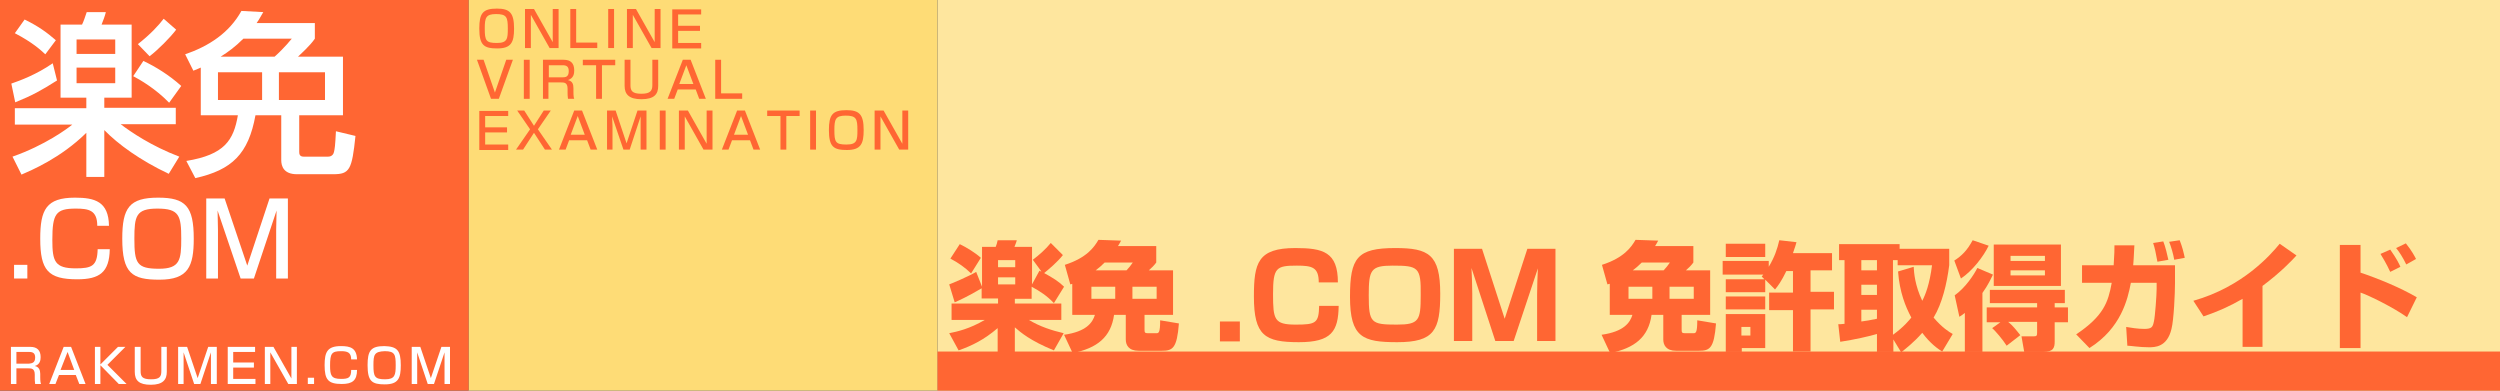 <?xml version="1.0" encoding="utf-8"?>
<!-- Generator: Adobe Illustrator 27.4.0, SVG Export Plug-In . SVG Version: 6.00 Build 0)  -->
<svg version="1.1" id="レイヤー_2" xmlns="http://www.w3.org/2000/svg" xmlns:xlink="http://www.w3.org/1999/xlink" x="0px"
	 y="0px" viewBox="0 0 640 100" style="enable-background:new 0 0 640 100;" xml:space="preserve">
<rect x="0" y="0" width="640" height="100" fill="#333333" stroke="none"/>
<style type="text/css">
	.st0{fill:#FF6633;}
	.st1{fill:#FEDC76;}
	.st2{fill:#FEE69E;}
	.st3{fill:#FFFFFF;}
</style>
<rect class="st0" width="120" height="100"/>
<rect x="120" class="st1" width="120" height="100"/>
<rect x="240" class="st2" width="400" height="100"/>
<rect x="240" y="90" class="st0" width="400" height="10"/>
<g>
	<path class="st3" d="M14.6,20.6c-4.1,2.6-6.3,3.8-10.7,5.6l-1-4.8c2.3-0.8,6.4-2.3,10.6-5.2L14.6,20.6z M22.2,25h-6.7V6.3H21
		c0.4-0.8,0.8-2,1.2-3.2l4.9,0C26.8,4.3,26.5,5,26,6.3h7.7V25h-7v2.6h18.3v4.2H30.9c2.6,2,7.9,5.6,15,8.3l-2.7,4.4
		c-7.4-3.5-13-7.6-16.5-11.2v12h-4.6V34C15.5,40.5,8,43.6,5.5,44.7l-2.3-4.6c8.3-2.9,14.1-7.2,15.3-8.2H3.8v-4.2h18.3V25z M6.3,5
		c3.5,1.7,5.7,3.3,8,5.3l-2.7,3.6c-1.2-1.1-3.2-3-7.8-5.4L6.3,5z M19.6,10.1v3.7h9.9v-3.7H19.6z M19.6,17.3v4h9.9v-4H19.6z
		 M36.7,15.6c3,1.4,6.6,3.6,9.7,6.4l-3.1,4.3c-3.6-3.7-7.5-5.9-9.2-6.8L36.7,15.6z M45.1,7.6c-1.6,2.1-4.6,5.1-6.8,6.8l-3-3.1
		c3.4-2.7,5.2-4.7,6.6-6.5L45.1,7.6z"/>
	<path class="st3" d="M51.4,17.3c-0.4,0.2-0.7,0.3-1.9,0.8l-2.1-4.2c6.1-2.1,11.3-5.5,14.4-11.1l5.6,0.3c-0.6,1-1,1.8-1.7,2.8h14.9
		v4c-1.2,1.8-3.8,4.1-4.3,4.6h11.5v15H76.6v9.4c0,0.5,0.1,1.2,1.1,1.2H84c1,0,1.4-0.7,1.5-1.2c0.2-0.9,0.3-1.4,0.5-5.3l5,1.2
		c-0.9,8.7-1.5,9.8-5.7,9.8H76c-3.4,0-4-2.1-4-3.6V29.5h-6.6c-1.8,9.9-6,14-15.4,16.1l-2.3-4.4c9.8-1.6,12.1-5.3,13.2-11.7h-9.5
		V17.3z M55.8,18.5v7.1h11.3v-7.1H55.8z M70.3,14.5c0.7-0.6,2.6-2.4,4.4-4.6H62.3c-2.1,2.1-3.9,3.4-5.8,4.6H70.3z M71.4,18.5v7.1
		h11.8v-7.1H71.4z"/>
</g>
<g>
	<path class="st3" d="M7,67.8v3.5H3.6v-3.5H7z"/>
	<path class="st3" d="M24.9,57.8c0-4-2.2-4.4-5.5-4.4c-5.1,0-6,1.3-6,8c0,5.5,0.6,7.3,6,7.3c4.1,0,5.5-0.6,5.6-4.9h3.1
		c-0.1,5.9-2.6,7.7-8.3,7.7c-7.5,0-9.5-2.3-9.5-10.4c0-7.4,1.5-10.5,8.9-10.5c5.1,0,8.6,1,8.7,7.2H24.9z"/>
	<path class="st3" d="M49.6,61.1c0,7.1-1.4,10.5-8.8,10.5c-7,0-9.5-1.6-9.5-10.5c0-7.9,1.8-10.5,9.2-10.5
		C47.5,50.6,49.6,52.8,49.6,61.1z M34.4,61.1c0,6.3,0.6,7.7,6.3,7.7c5.4,0,5.7-2.3,5.7-7.7c0-5.9-0.5-7.7-6.1-7.7
		C34.8,53.4,34.4,55.3,34.4,61.1z"/>
	<path class="st3" d="M57.5,50.8L63.3,68L69,50.8h4.7v20.5h-3V58.9c0-1,0.1-3.8,0.1-5L65,71.3h-3.4l-5.9-17.4c0,0.6,0.1,4.3,0.1,5
		v12.4h-3V50.8H57.5z"/>
</g>
<g>
	<path class="st3" d="M7.8,88.8c1.7,0,2.6,0.9,2.6,2.6c0,0.7-0.1,1.9-1.5,2.3c1.1,0.2,1.4,1.1,1.4,2v0.9c0,1,0.1,1.5,0.2,1.7H9
		c-0.1-0.6-0.1-1.3-0.1-1.5v-0.9c0-1.6-0.9-1.6-1.6-1.6H4.2v4H2.8v-9.5H7.8z M4.2,90.1v3h3.2C8.2,93,9,92.9,9,91.5
		c0-1.1-0.6-1.4-1.5-1.4H4.2z"/>
	<path class="st3" d="M21.9,98.3h-1.6L19.4,96h-4.3l-0.9,2.3h-1.6l3.7-9.5h1.9L21.9,98.3z M15.5,94.7H19l-1.7-4.6L15.5,94.7z"/>
	<path class="st3" d="M30.2,88.8h1.9l-4.6,4.6l4.9,4.9h-2l-4.7-4.8v4.8h-1.4v-9.5h1.4v4.5L30.2,88.8z"/>
	<path class="st3" d="M36,88.8V95c0,1.4,0.4,2.1,2.7,2.1c2.2,0,2.6-0.7,2.6-2.1v-6.2h1.4v6.4c0,2-1,3.3-4.1,3.3
		c-3,0-4.1-1.1-4.1-3.3v-6.4H36z"/>
	<path class="st3" d="M47.9,88.8l2.7,8l2.7-8h2.2v9.5H54v-5.8c0-0.5,0-1.8,0-2.3l-2.7,8.1h-1.6L47,90.2c0,0.3,0,2,0,2.3v5.8h-1.4
		v-9.5H47.9z"/>
	<path class="st3" d="M65.3,88.8v1.3h-5.6v2.7H65v1.3h-5.3V97h5.7v1.3h-7.1v-9.5H65.3z"/>
	<path class="st3" d="M70,88.8l4.6,8.1v-8.1H76v9.5h-2.2l-4.6-8.1v8.1h-1.4v-9.5H70z"/>
	<path class="st3" d="M80.4,96.7v1.6h-1.6v-1.6H80.4z"/>
	<path class="st3" d="M89.9,92c0-1.8-1-2.1-2.6-2.1c-2.4,0-2.8,0.6-2.8,3.7c0,2.5,0.3,3.4,2.8,3.4c1.9,0,2.6-0.3,2.6-2.3h1.5
		c0,2.7-1.2,3.6-3.9,3.6c-3.5,0-4.4-1.1-4.4-4.8c0-3.4,0.7-4.9,4.2-4.9c2.4,0,4,0.5,4.1,3.4H89.9z"/>
	<path class="st3" d="M102.6,93.5c0,3.3-0.6,4.9-4.1,4.9c-3.3,0-4.4-0.8-4.4-4.9c0-3.7,0.8-4.9,4.3-4.9
		C101.7,88.7,102.6,89.7,102.6,93.5z M95.6,93.5c0,2.9,0.3,3.6,3,3.6c2.5,0,2.7-1.1,2.7-3.6c0-2.7-0.2-3.6-2.8-3.6
		C95.8,90,95.6,90.8,95.6,93.5z"/>
	<path class="st3" d="M107.6,88.8l2.7,8l2.7-8h2.2v9.5h-1.4v-5.8c0-0.5,0-1.8,0-2.3l-2.7,8.1h-1.6l-2.7-8.1c0,0.3,0,2,0,2.3v5.8
		h-1.4v-9.5H107.6z"/>
</g>
<g>
	<g>
		<path class="st0" d="M131.6,7.3c0,3.5-0.7,5.1-4.3,5.1c-3.4,0-4.6-0.8-4.6-5.1c0-3.9,0.9-5.1,4.5-5.1
			C130.5,2.2,131.6,3.3,131.6,7.3z M124.1,7.3c0,3.1,0.3,3.7,3.1,3.7c2.7,0,2.8-1.1,2.8-3.7c0-2.9-0.3-3.7-3-3.7
			C124.4,3.6,124.1,4.5,124.1,7.3z"/>
		<path class="st0" d="M136.7,2.3l4.8,8.5V2.3h1.5v10h-2.3l-4.8-8.5v8.5h-1.5v-10H136.7z"/>
		<path class="st0" d="M147.5,2.3v8.6h5.4v1.4H146v-10H147.5z"/>
		<path class="st0" d="M157.2,2.3v10h-1.5v-10H157.2z"/>
		<path class="st0" d="M162.8,2.3l4.8,8.5V2.3h1.5v10h-2.3l-4.8-8.5v8.5h-1.5v-10H162.8z"/>
		<path class="st0" d="M179.5,2.3v1.4h-5.9v2.9h5.6v1.3h-5.6v3.1h5.9v1.4h-7.4v-10H179.5z"/>
		<path class="st0" d="M123.8,15.3l2.9,8.4l2.9-8.4h1.7l-3.6,10h-2l-3.6-10H123.8z"/>
		<path class="st0" d="M135.6,15.3v10h-1.5v-10H135.6z"/>
		<path class="st0" d="M144.3,15.3c1.8,0,2.7,0.9,2.7,2.7c0,0.8-0.1,2-1.6,2.5c1.2,0.3,1.4,1.1,1.4,2.1v0.9c0,1.1,0.1,1.6,0.2,1.8
			h-1.6c-0.1-0.6-0.1-1.4-0.1-1.6v-1c0-1.6-0.9-1.6-1.7-1.6h-3.2v4.2H139v-10H144.3z M140.5,16.7v3.1h3.4c0.9,0,1.7-0.1,1.7-1.6
			c0-1.2-0.6-1.5-1.6-1.5H140.5z"/>
		<path class="st0" d="M157.5,15.3v1.4h-3.4v8.6h-1.5v-8.6h-3.4v-1.4H157.5z"/>
		<path class="st0" d="M161.4,15.3v6.5c0,1.4,0.4,2.2,2.8,2.2c2.3,0,2.8-0.8,2.8-2.2v-6.5h1.5V22c0,2.1-1,3.4-4.3,3.4
			c-3.1,0-4.3-1.2-4.3-3.4v-6.7H161.4z"/>
		<path class="st0" d="M180.7,25.3H179l-0.9-2.4h-4.6l-0.9,2.4h-1.7l3.9-10h2L180.7,25.3z M173.9,21.5h3.6l-1.8-4.8L173.9,21.5z"/>
		<path class="st0" d="M184.6,15.3v8.6h5.4v1.4h-6.9v-10H184.6z"/>
		<path class="st0" d="M130.1,28.3v1.4h-5.9v2.9h5.6v1.3h-5.6v3.1h5.9v1.4h-7.4v-10H130.1z"/>
		<path class="st0" d="M136.7,34l-2.8,4.3h-1.8l3.6-5.2l-3.3-4.8h1.8l2.5,3.9l2.5-3.9h1.8l-3.3,4.8l3.6,5.2h-1.8L136.7,34z"/>
		<path class="st0" d="M152.9,38.3h-1.7l-0.9-2.4h-4.6l-0.9,2.4h-1.7l3.9-10h2L152.9,38.3z M146.1,34.5h3.6l-1.8-4.8L146.1,34.5z"/>
		<path class="st0" d="M157.6,28.3l2.8,8.4l2.8-8.4h2.3v10H164v-6.1c0-0.5,0-1.9,0-2.4l-2.8,8.5h-1.6l-2.9-8.5
			c0,0.3,0.1,2.1,0.1,2.5v6h-1.4v-10H157.6z"/>
		<path class="st0" d="M170.4,28.3v10h-1.5v-10H170.4z"/>
		<path class="st0" d="M176.1,28.3l4.8,8.5v-8.5h1.5v10h-2.3l-4.8-8.5v8.5h-1.5v-10H176.1z"/>
		<path class="st0" d="M194.6,38.3h-1.7l-0.9-2.4h-4.6l-0.9,2.4h-1.7l3.9-10h2L194.6,38.3z M187.9,34.5h3.6l-1.8-4.8L187.9,34.5z"/>
		<path class="st0" d="M204.7,28.3v1.4h-3.4v8.6h-1.5v-8.6h-3.4v-1.4H204.7z"/>
		<path class="st0" d="M208.9,28.3v10h-1.5v-10H208.9z"/>
		<path class="st0" d="M221.1,33.3c0,3.5-0.7,5.1-4.3,5.1c-3.4,0-4.6-0.8-4.6-5.1c0-3.9,0.9-5.1,4.5-5.1
			C220,28.2,221.1,29.3,221.1,33.3z M213.6,33.3c0,3.1,0.3,3.7,3.1,3.7c2.7,0,2.8-1.1,2.8-3.7c0-2.9-0.3-3.7-3-3.7
			C213.9,29.6,213.6,30.5,213.6,33.3z"/>
		<path class="st0" d="M226.2,28.3l4.8,8.5v-8.5h1.5v10h-2.3l-4.8-8.5v8.5h-1.5v-10H226.2z"/>
	</g>
</g>
<g>
	<g>
		<path class="st0" d="M255.4,76.4h-4.1v-2.6c-3.5,2.1-6,3.2-6.9,3.6l-1.4-4.6c0.6-0.2,5.1-2.1,6.9-3.2l1.5,3.8V63.2h3.5
			c0.2-0.5,0.4-1.1,0.5-1.7h4.9c-0.1,0.5-0.5,1.4-0.6,1.7h4.5v9.6l1.9-3.5c0.2,0.1,0.3,0.2,0.5,0.2l-2.2-3c1.6-1.2,3.3-2.7,4.6-4.3
			l3.1,3.1c-1.4,1.8-3.8,3.8-4.8,4.6c2.2,1.2,3.8,2.2,5.1,3.5l-2.6,4.2c-1.8-1.9-3.5-3-5.7-4.2v3.1h-4.3v1.2h11.9v4.2h-8.3
			c2.8,1.7,5.9,2.7,8.9,3.4l-2.5,4.4c-6.1-2.5-8.5-4.6-10-5.9v6.4h-4.4V84c-3.5,3-6.6,4.5-10,5.7l-2.4-4.4c2-0.4,5.2-1.1,9.1-3.4
			h-8.5v-4.2h11.9V76.4z M245.7,62.5c1.7,0.8,4.1,2.3,5.4,3.5l-2.5,4c-1.5-1.5-3.4-2.8-5.3-3.8L245.7,62.5z M255.5,66.6v1.8h4.4
			v-1.8H255.5z M255.5,71v1.8h4.4V71H255.5z"/>
		<path class="st0" d="M274.9,72.5c-0.1,0.1-0.4,0.2-0.9,0.3l-1.4-5c5.6-1.8,7.5-4.5,8.6-6.4l5.8,0.2c-0.3,0.5-0.4,0.8-0.8,1.4h9.8
			v4.2c-0.5,0.7-1.2,1.4-1.9,2h6.2v11.4h-7.3v3.8c0,0.7,0.1,0.9,0.8,0.9h2.2c0.6,0,1,0,1-3.3l4.8,0.8c-0.5,6.4-1.6,7-4.4,7h-5.9
			c-2.6,0-3.3-1.5-3.3-2.9v-6.3h-3c-0.8,5.7-4.3,8.5-10.6,9.8l-2.2-4.7c5.7-0.8,7.3-3.1,7.9-5.1h-5.8V72.5z M279.4,73.4v3.1h6.1
			v-3.1H279.4z M288.4,69.2c0.7-0.8,1-1.1,1.6-2h-7.2c-0.9,0.9-1.4,1.3-2.3,2H288.4z M289.9,73.4v3.1h6.2v-3.1H289.9z"/>
		<path class="st0" d="M317.4,82.3v5.1h-5.1v-5.1H317.4z"/>
		<path class="st0" d="M337.6,72.3c0-3.9-1.7-4.3-5.6-4.3c-5.3,0-6.1,0.5-6.1,7.3c0,6.5,0.3,7.8,5.8,7.8c5.2,0,5.9-0.4,6-4.8h5
			c-0.1,6.5-1.8,9.3-10.2,9.3c-8.7,0-11.5-1.7-11.5-11.7c0-8.6,1-12.4,10.6-12.4c7.1,0,10.9,1,10.9,8.8H337.6z"/>
		<path class="st0" d="M368.7,75.2c0,9.3-1.5,12.4-11,12.4c-8.8,0-12.1-1.2-12.1-11.6c0-10,1.8-12.5,11.6-12.5
			C365.7,63.5,368.7,65.1,368.7,75.2z M356.5,68c-5.6,0-6.1,1.1-6.1,7.6c0,7.1,0.6,7.5,7.2,7.5c5.7,0,6.1-1.1,6.1-7.5
			C363.8,68.4,363.1,68,356.5,68z"/>
		<path class="st0" d="M387.5,87.3h-4.7l-6.1-18.7c0.1,1.6,0.2,5.1,0.2,6.6v12.1h-4.7V63.7h7.2l5.8,17.9l5.8-17.9h7.2v23.6h-4.7
			V75.3c0-1.6,0.1-4.9,0.2-6.6L387.5,87.3z"/>
		<path class="st0" d="M412.4,72.5c-0.1,0.1-0.4,0.2-0.9,0.3l-1.4-5c5.6-1.8,7.5-4.5,8.6-6.4l5.8,0.2c-0.3,0.5-0.4,0.8-0.8,1.4h9.8
			v4.2c-0.5,0.7-1.2,1.4-1.9,2h6.2v11.4h-7.3v3.8c0,0.7,0.1,0.9,0.8,0.9h2.2c0.6,0,1,0,1-3.3l4.8,0.8c-0.5,6.4-1.6,7-4.4,7h-5.8
			c-2.6,0-3.3-1.5-3.3-2.9v-6.3h-3c-0.8,5.7-4.3,8.5-10.6,9.8l-2.2-4.7c5.7-0.8,7.3-3.1,7.9-5.1h-5.8V72.5z M416.9,73.4v3.1h6.1
			v-3.1H416.9z M425.9,69.2c0.7-0.8,1-1.1,1.6-2h-7.2c-0.9,0.9-1.4,1.3-2.3,2H425.9z M427.4,73.4v3.1h6.2v-3.1H427.4z"/>
		<path class="st0" d="M451.4,70.3h-10.4v-3.5h11.8v1.5c1.5-2.5,2.2-4.6,2.7-6.8l4.4,0.5c-0.2,0.7-0.3,1.1-0.9,2.8h10v4.4h-5.5v5.5
			h6v4.5h-6v10.8h-4.5V79.4h-6.1v-4.5h6.1v-5.5h-1.7c-1.2,2.5-2.2,3.9-2.9,4.7l-2.5-2.5v3.2h-10.1v-3.3h9.9l-0.7-0.7L451.4,70.3z
			 M441.8,62.4h10.1v3.4h-10.1V62.4z M441.8,75.9h10.1v3.3h-10.1V75.9z M441.8,80.4h10.1v8.7h-6v1h-4.1V80.4z M445.8,83.7v2.2h2.3
			v-2.2H445.8z"/>
		<path class="st0" d="M497.2,90c-1.1-0.7-3-2-5.1-4.8c-2.3,2.6-4.2,4-5.4,5l-2-3.3v3.2h-4.2v-4.6c-1.6,0.5-6,1.5-9.4,2l-0.5-4.5
			c0.5,0,0.6,0,1.6-0.1V66.6h-1.4v-4.1h15.5v1.2H499v4.2c-0.6,4.7-1.8,9.8-4,13.4c2.2,2.6,4,3.7,4.9,4.2L497.2,90z M476.5,66.6v2.6
			h4v-2.6H476.5z M476.5,72.9v2.6h4v-2.6H476.5z M480.5,79.3h-4v3c1-0.1,2.6-0.4,4-0.7V79.3z M489.9,68.3c0.1,1.6,0.3,4.7,2.2,8.7
			c0.8-1.5,1.9-4.3,2.5-9.1h-8.8v-1.3h-1.2v19.1c2.8-2,4.2-3.8,4.7-4.4c-1.5-2.8-3-6.5-3.4-11.8L489.9,68.3z"/>
		<path class="st0" d="M500.3,66.7c1.9-1.2,3.3-2.6,4.7-5.2l4.1,1.4c-1.3,2.7-4.1,6.4-7.1,8.4L500.3,66.7z M510.2,70.3
			c-0.5,1-1.2,2.6-2.7,4.7v15.1H503v-10c-0.6,0.5-0.8,0.6-1.4,1l-1.2-5.5c2.7-1.9,4.9-5.2,5.8-7L510.2,70.3z M512.1,82.5h-3.5v-3.8
			h12.9v-1.1h-12.1v-3.4h19.2v3.4H526v1.1h3.4v3.8H526v4.9c0,1.6-0.3,2.7-3,2.7h-4.8l-0.7-4h3.2c0.7,0,0.8-0.2,0.8-1v-2.7h-7.4
			c1.2,1,1.9,1.9,3.1,3.4l-3.5,2.7c-1-1.6-2.9-3.8-3.7-4.5L512.1,82.5z M527.6,62.6v10.6h-17.2V62.6H527.6z M514.7,65.5v1.3h8.8
			v-1.3H514.7z M514.7,69.2v1.3h8.8v-1.3H514.7z"/>
		<path class="st0" d="M556.8,67.9l0,4.6c0,2.5-0.3,9.4-0.9,11.7c-1.1,4.7-4.3,4.7-5.8,4.7c-2.4,0-4.7-0.4-5.5-0.4l-0.3-4.8
			c1.2,0.2,3,0.5,4.6,0.5c2,0,2.2-0.5,2.5-1.9c0.3-1.2,0.7-6.8,0.7-8.4v-1.5h-6.6c-0.8,4.2-2.5,11.6-10.6,16.7l-3.4-3.5
			c7-4.7,8.2-8.2,9.1-13.2h-7.6v-4.5h8.1c0.2-2.9,0.2-4.2,0.2-5.1l5.1,0c-0.1,1.3-0.1,2.8-0.3,5.1H556.8z M552.3,67
			c-0.4-2.3-0.7-3.6-1.1-4.8l2.6-0.4c0.5,1.2,1.1,3.7,1.3,4.7L552.3,67z M556.6,66.5c-0.2-1.3-0.8-3.4-1.3-4.6l2.7-0.4
			c0.7,1.8,1,3.1,1.3,4.5L556.6,66.5z"/>
		<path class="st0" d="M579.2,88.8h-5.1V76.5c-3.5,2-6.2,3.2-10,4.5l-2.6-4c12.7-3.6,19.8-11.8,22.1-14.6l4.3,3
			c-1.2,1.3-3.9,4.2-8.7,7.8V88.8z"/>
		<path class="st0" d="M604.3,62.7v7.1c4.5,1.5,10.1,3.8,14.4,6.3l-2.5,5.1c-3.5-2.5-9.8-5.6-11.9-6.3v14.2H599V62.7H604.3z
			 M611.9,69.6c-1-2.2-2.1-3.9-2.5-4.6l2.5-1.1c1.7,2.4,2.3,3.7,2.6,4.4L611.9,69.6z M616,67.7c-0.8-1.7-1.9-3.4-2.6-4.2l2.5-1.2
			c1.6,2,2.3,3.4,2.6,4L616,67.7z"/>
	</g>
</g>
</svg>
